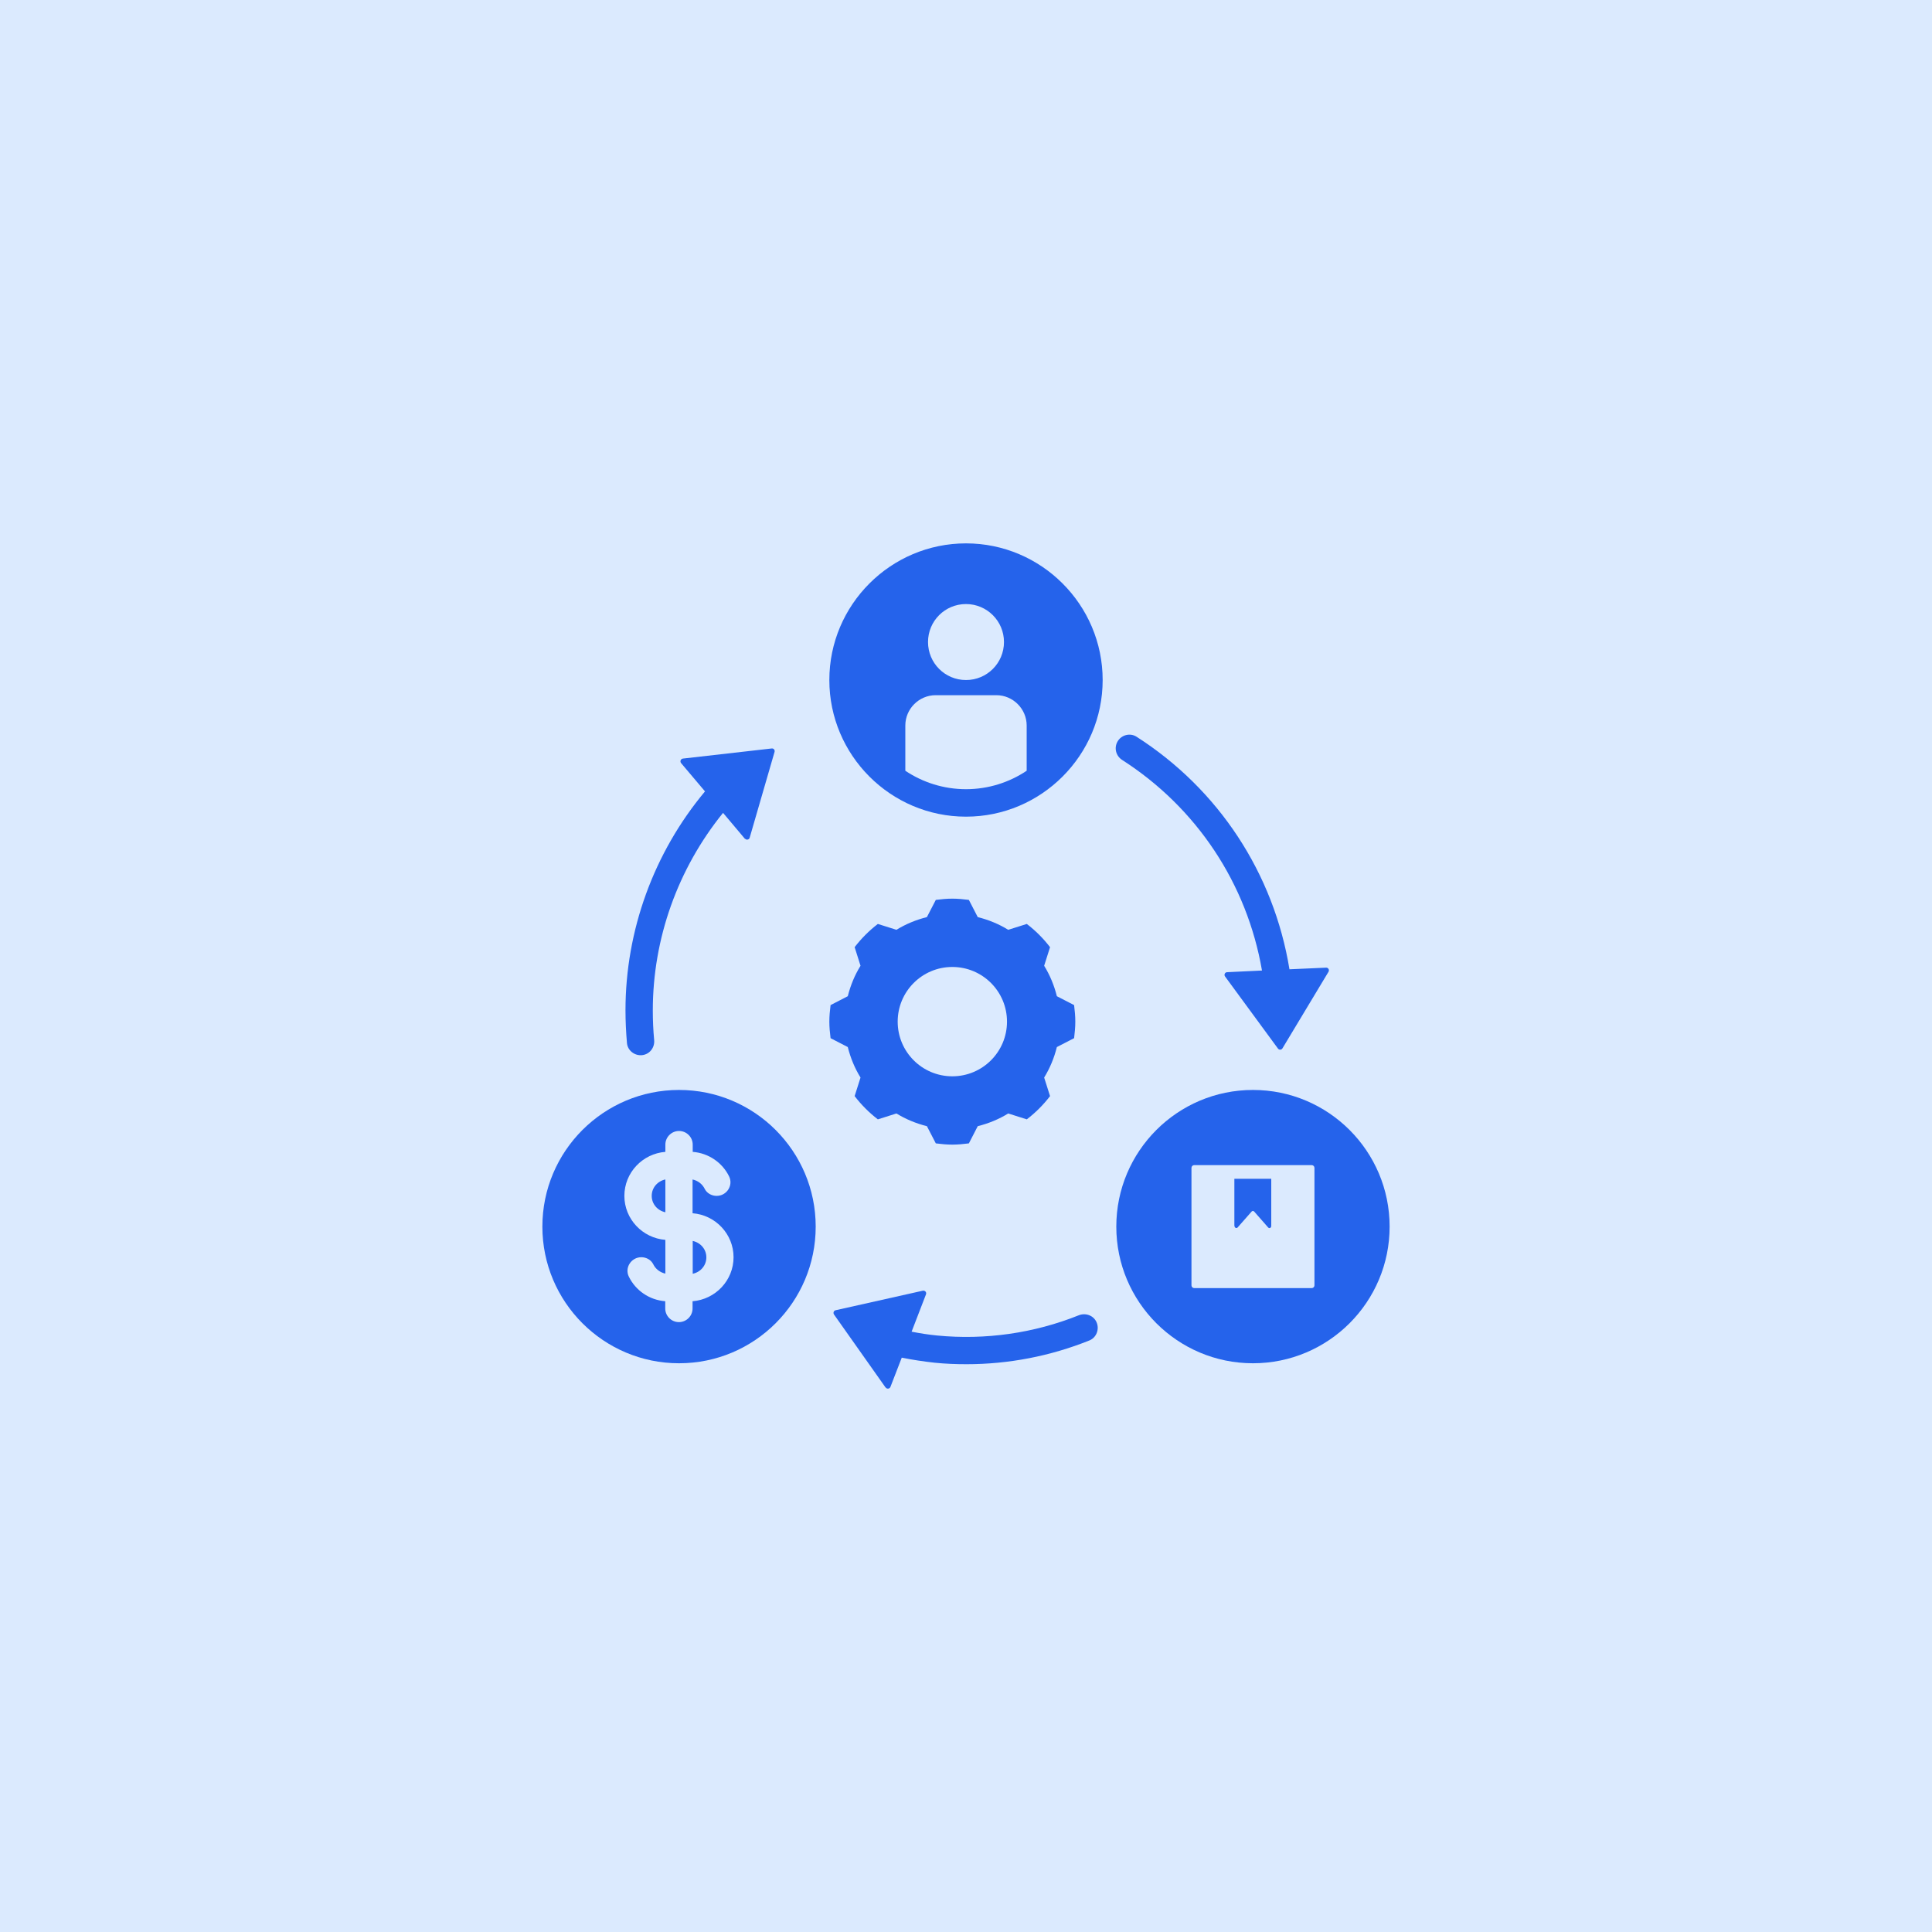 <svg xmlns="http://www.w3.org/2000/svg" width="64" height="64" viewBox="0 0 64 64" fill="none"><rect width="64" height="64" fill="#DBEAFE"></rect><path d="M28.084 34.685C28.175 35.047 28.315 35.387 28.506 35.695L28.311 36.31C28.533 36.6 28.791 36.858 29.08 37.08L29.696 36.885C30.004 37.075 30.343 37.215 30.705 37.306L31 37.876C31.181 37.899 31.362 37.917 31.547 37.917C31.733 37.917 31.914 37.899 32.095 37.876L32.389 37.306C32.751 37.215 33.091 37.075 33.399 36.885L34.014 37.08C34.304 36.858 34.562 36.6 34.784 36.31L34.589 35.695C34.779 35.387 34.92 35.047 35.01 34.685L35.581 34.391C35.603 34.21 35.621 34.029 35.621 33.843C35.621 33.658 35.603 33.477 35.581 33.295L35.01 33.001C34.92 32.639 34.779 32.3 34.589 31.992L34.784 31.376C34.562 31.087 34.304 30.828 34.014 30.607L33.399 30.801C33.091 30.611 32.751 30.471 32.389 30.38L32.095 29.81C31.914 29.787 31.733 29.769 31.547 29.769C31.362 29.769 31.181 29.787 31 29.81L30.705 30.38C30.343 30.471 30.004 30.611 29.696 30.801L29.08 30.607C28.791 30.828 28.533 31.087 28.311 31.376L28.506 31.992C28.315 32.3 28.175 32.639 28.084 33.001L27.514 33.295C27.491 33.477 27.473 33.658 27.473 33.843C27.473 34.029 27.491 34.21 27.514 34.391L28.084 34.685ZM31.547 32.032C32.548 32.032 33.358 32.843 33.358 33.843C33.358 34.844 32.548 35.654 31.547 35.654C30.547 35.654 29.737 34.844 29.737 33.843C29.737 32.843 30.547 32.032 31.547 32.032Z" fill="#2563EB"></path><path d="M24.68 27.782C24.726 27.836 24.816 27.818 24.834 27.75L25.658 24.908C25.676 24.844 25.627 24.785 25.563 24.794L22.621 25.129C22.548 25.139 22.517 25.224 22.562 25.279L23.354 26.216C21.657 28.248 20.72 30.824 20.72 33.468C20.72 33.83 20.738 34.192 20.769 34.554C20.792 34.807 21.032 34.984 21.281 34.952C21.525 34.92 21.693 34.699 21.67 34.454C21.639 34.128 21.625 33.798 21.625 33.472C21.625 31.091 22.453 28.778 23.952 26.927L24.68 27.791V27.782Z" fill="#2563EB"></path><path d="M37.174 25.175C39.641 26.759 41.307 29.267 41.805 32.15L40.65 32.205C40.578 32.205 40.537 32.291 40.583 32.349L42.334 34.735C42.37 34.785 42.452 34.785 42.484 34.726L44.009 32.191C44.045 32.128 44 32.051 43.928 32.055L42.715 32.109C42.194 28.923 40.365 26.143 37.649 24.405C37.437 24.269 37.147 24.342 37.02 24.564C36.898 24.776 36.966 25.043 37.174 25.175Z" fill="#2563EB"></path><path d="M29.338 45.961C29.379 46.02 29.47 46.011 29.497 45.943L29.872 44.974C30.23 45.047 30.597 45.101 30.963 45.142C31.317 45.178 31.67 45.191 32.018 45.191C33.412 45.191 34.793 44.924 36.088 44.404C36.323 44.309 36.427 44.028 36.323 43.797C36.223 43.575 35.961 43.48 35.734 43.571C34.254 44.164 32.643 44.395 31.049 44.241C30.764 44.214 30.479 44.168 30.198 44.114L30.674 42.878C30.701 42.81 30.642 42.742 30.57 42.756L27.682 43.403C27.618 43.417 27.591 43.489 27.627 43.544L29.334 45.961H29.338Z" fill="#2563EB"></path><path d="M22.494 45.16C24.993 45.16 27.021 43.132 27.021 40.633C27.021 38.134 24.993 36.106 22.494 36.106C19.995 36.106 17.967 38.134 17.967 40.633C17.967 43.132 19.995 45.16 22.494 45.16ZM22.041 38.157V37.917C22.041 37.668 22.245 37.465 22.494 37.465C22.743 37.465 22.947 37.668 22.947 37.917V38.157C23.476 38.198 23.929 38.515 24.151 38.967C24.3 39.266 24.074 39.615 23.739 39.615C23.576 39.615 23.418 39.529 23.345 39.384C23.268 39.225 23.123 39.112 22.942 39.072V40.19C23.698 40.248 24.3 40.878 24.3 41.647C24.3 42.417 23.698 43.046 22.942 43.105V43.345C22.942 43.594 22.738 43.797 22.489 43.797C22.241 43.797 22.037 43.594 22.037 43.345V43.105C21.507 43.064 21.055 42.747 20.833 42.294C20.683 41.996 20.91 41.647 21.245 41.647C21.408 41.647 21.566 41.733 21.639 41.878C21.715 42.036 21.86 42.15 22.041 42.19V41.072C21.285 41.013 20.683 40.384 20.683 39.615C20.683 38.845 21.285 38.216 22.041 38.157Z" fill="#2563EB"></path><path d="M22.041 40.158V39.071C21.783 39.126 21.589 39.343 21.589 39.615C21.589 39.886 21.783 40.103 22.041 40.158Z" fill="#2563EB"></path><path d="M23.399 41.652C23.399 41.38 23.205 41.163 22.947 41.108V42.195C23.205 42.141 23.399 41.923 23.399 41.652Z" fill="#2563EB"></path><path d="M41.506 36.106C39.007 36.106 36.979 38.134 36.979 40.633C36.979 43.132 39.007 45.16 41.506 45.16C44.005 45.16 46.033 43.132 46.033 40.633C46.033 38.134 44.005 36.106 41.506 36.106ZM43.543 42.58C43.543 42.629 43.502 42.67 43.452 42.67H39.559C39.51 42.67 39.469 42.629 39.469 42.58V38.687C39.469 38.637 39.51 38.596 39.559 38.596H43.452C43.502 38.596 43.543 38.637 43.543 38.687V42.58Z" fill="#2563EB"></path><path d="M40.895 40.611C40.895 40.674 40.963 40.701 40.999 40.66L41.461 40.135C41.483 40.108 41.524 40.108 41.547 40.135L42.008 40.66C42.049 40.706 42.112 40.674 42.112 40.611V39.049H40.89V40.611H40.895Z" fill="#2563EB"></path><path d="M32 27.053C34.494 27.053 36.527 25.021 36.527 22.527C36.527 20.032 34.494 18 32 18C29.506 18 27.473 20.032 27.473 22.527C27.473 25.021 29.506 27.053 32 27.053ZM32 20.01C32.693 20.01 33.258 20.571 33.258 21.268C33.258 21.965 32.697 22.527 32 22.527C31.303 22.527 30.742 21.965 30.742 21.268C30.742 20.571 31.303 20.01 32 20.01ZM29.99 24.034C29.99 23.482 30.443 23.029 30.995 23.029H33.005C33.557 23.029 34.01 23.482 34.01 24.034V25.532C33.435 25.917 32.742 26.143 32 26.143C31.258 26.143 30.565 25.917 29.99 25.532V24.034Z" fill="#2563EB"></path></svg>